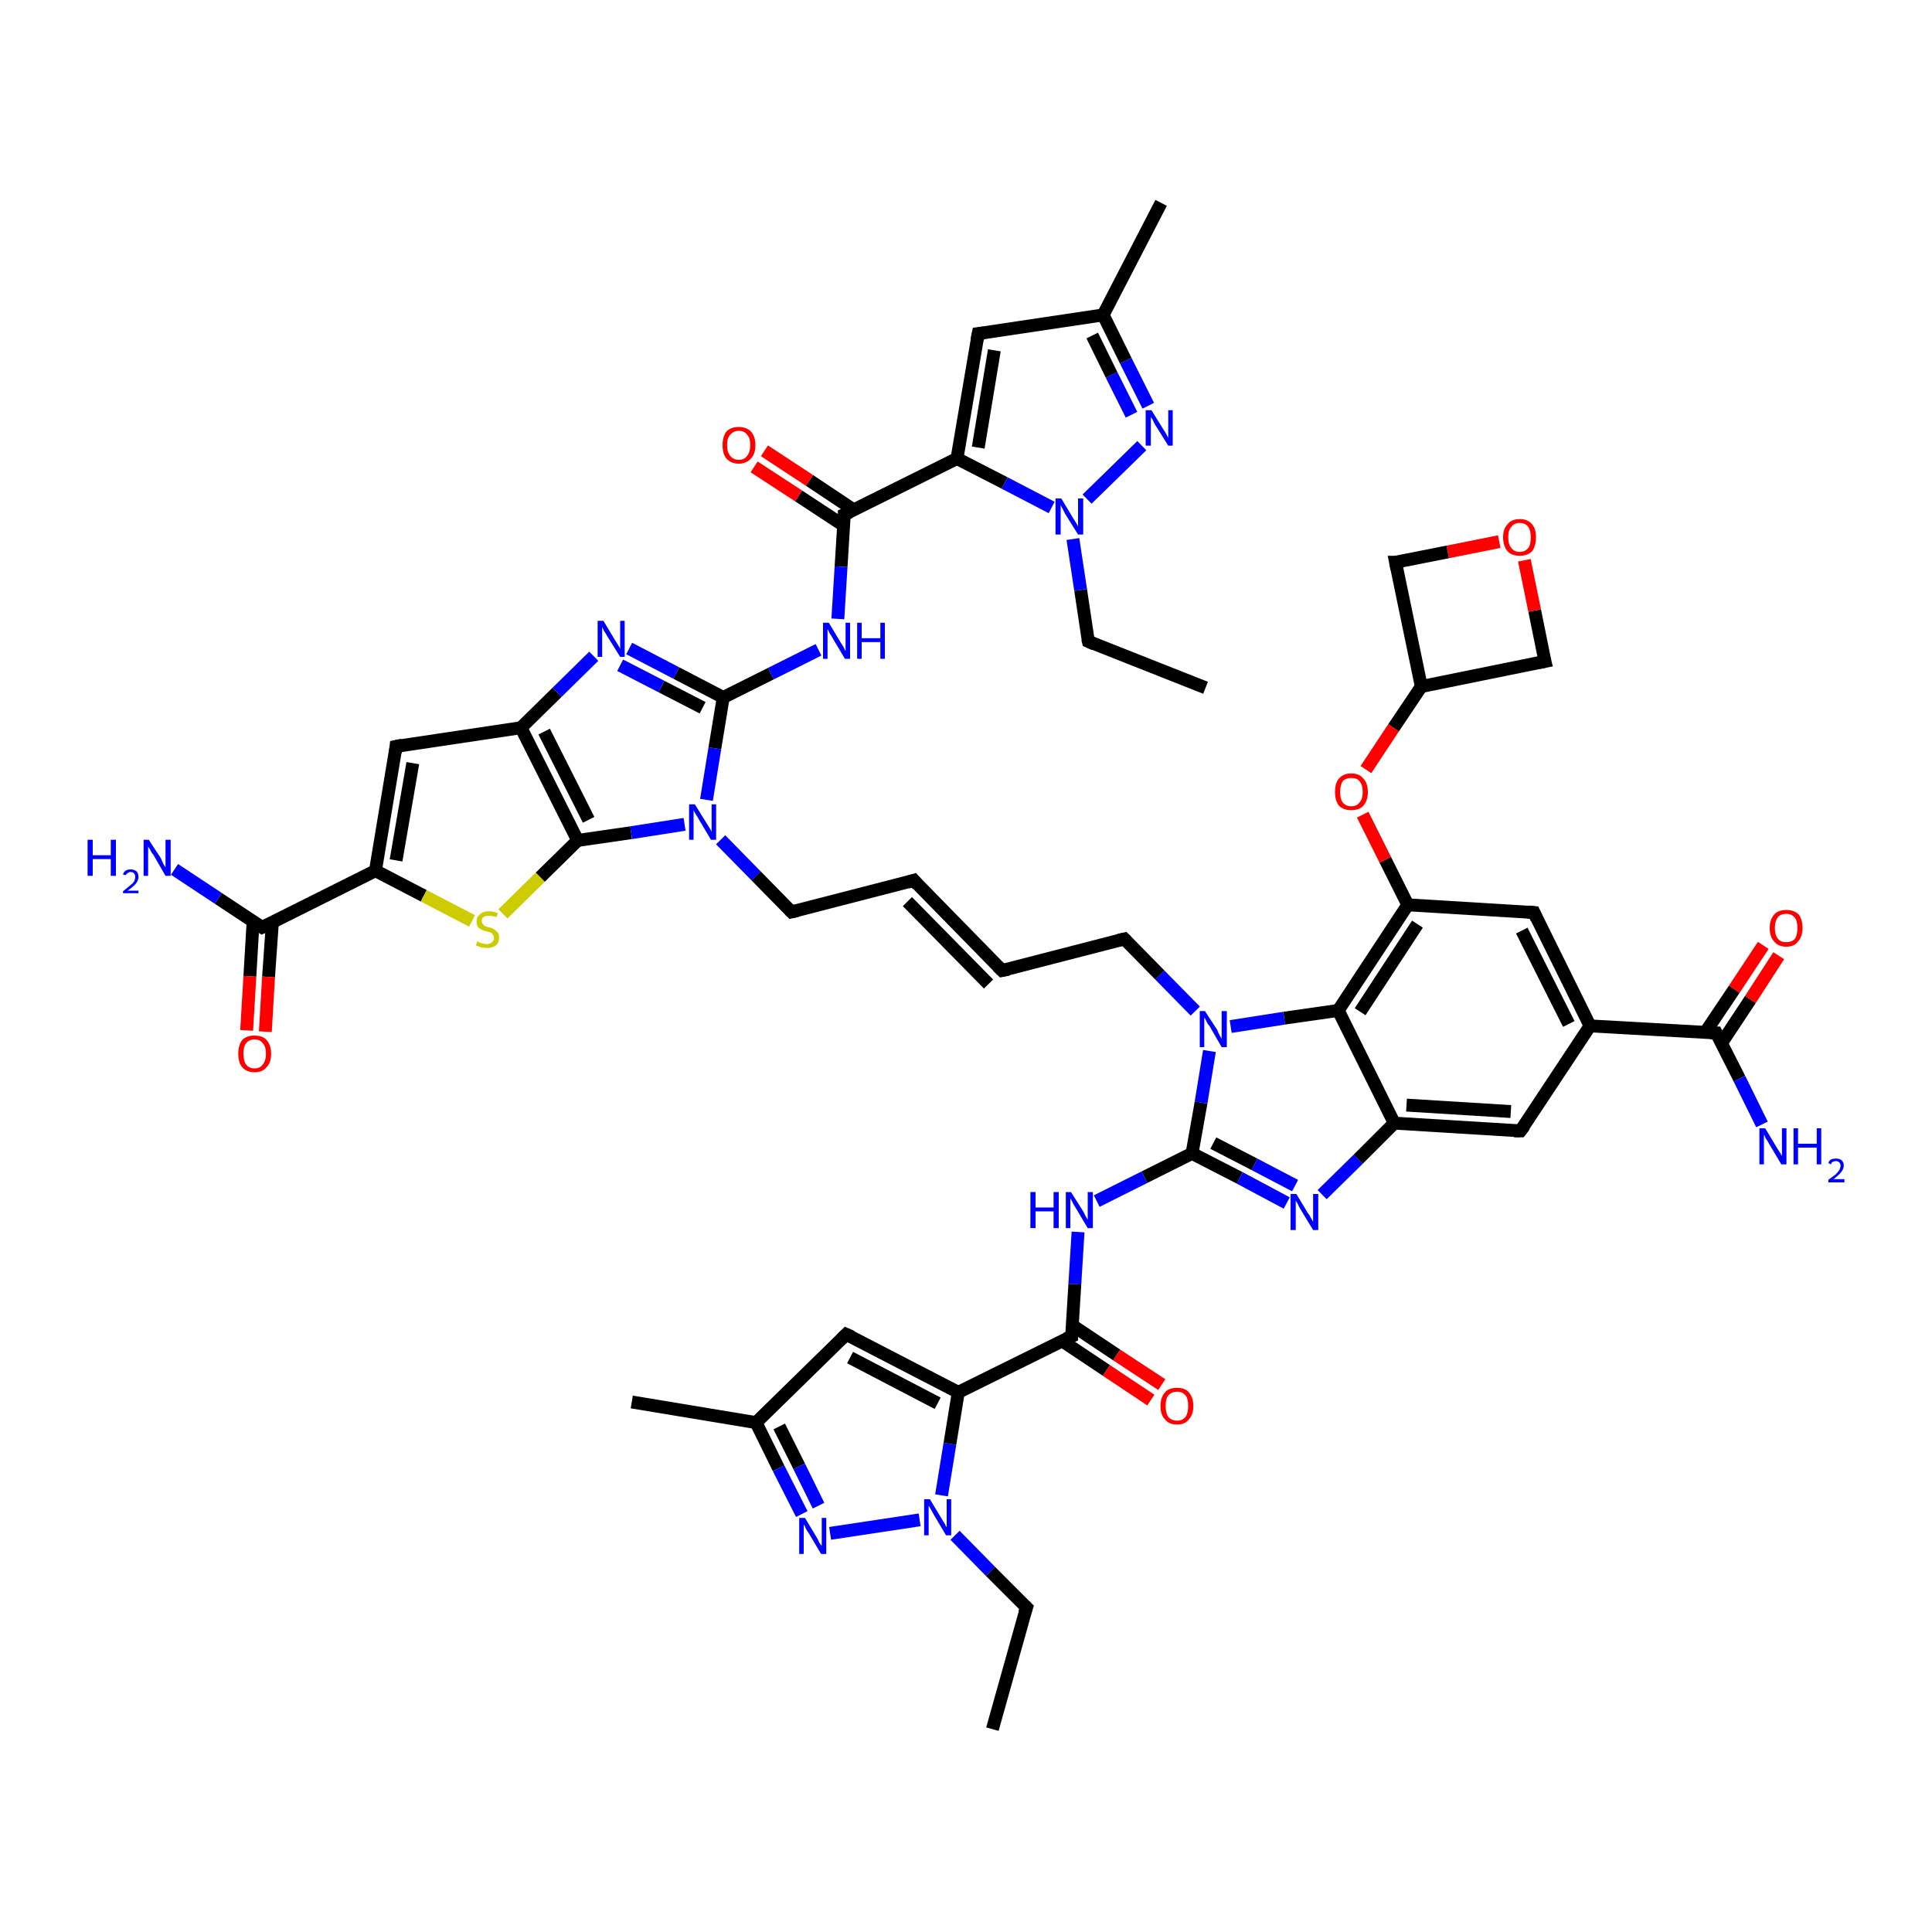<?xml version='1.0' encoding='iso-8859-1'?>
<svg version='1.1' baseProfile='full'
              xmlns='http://www.w3.org/2000/svg'
                      xmlns:rdkit='http://www.rdkit.org/xml'
                      xmlns:xlink='http://www.w3.org/1999/xlink'
                  xml:space='preserve'
width='300px' height='300px' viewBox='0 0 300 300'>
<!-- END OF HEADER -->
<rect style='opacity:1.0;fill:#FFFFFF;stroke:none' width='300.0' height='300.0' x='0.0' y='0.0'> </rect>
<path class='bond-0 atom-0 atom-1' d='M 187.2,106.8 L 169.0,99.6' style='fill:none;fill-rule:evenodd;stroke:#000000;stroke-width:2.0px;stroke-linecap:butt;stroke-linejoin:miter;stroke-opacity:1' />
<path class='bond-1 atom-1 atom-2' d='M 169.0,99.6 L 167.8,91.6' style='fill:none;fill-rule:evenodd;stroke:#000000;stroke-width:2.0px;stroke-linecap:butt;stroke-linejoin:miter;stroke-opacity:1' />
<path class='bond-1 atom-1 atom-2' d='M 167.8,91.6 L 166.6,83.7' style='fill:none;fill-rule:evenodd;stroke:#0000FF;stroke-width:2.0px;stroke-linecap:butt;stroke-linejoin:miter;stroke-opacity:1' />
<path class='bond-2 atom-2 atom-3' d='M 168.8,77.5 L 177.3,69.2' style='fill:none;fill-rule:evenodd;stroke:#0000FF;stroke-width:2.0px;stroke-linecap:butt;stroke-linejoin:miter;stroke-opacity:1' />
<path class='bond-3 atom-3 atom-4' d='M 178.3,63.0 L 174.8,56.0' style='fill:none;fill-rule:evenodd;stroke:#0000FF;stroke-width:2.0px;stroke-linecap:butt;stroke-linejoin:miter;stroke-opacity:1' />
<path class='bond-3 atom-3 atom-4' d='M 174.8,56.0 L 171.3,48.9' style='fill:none;fill-rule:evenodd;stroke:#000000;stroke-width:2.0px;stroke-linecap:butt;stroke-linejoin:miter;stroke-opacity:1' />
<path class='bond-3 atom-3 atom-4' d='M 175.7,64.4 L 172.6,58.2' style='fill:none;fill-rule:evenodd;stroke:#0000FF;stroke-width:2.0px;stroke-linecap:butt;stroke-linejoin:miter;stroke-opacity:1' />
<path class='bond-3 atom-3 atom-4' d='M 172.6,58.2 L 169.6,52.1' style='fill:none;fill-rule:evenodd;stroke:#000000;stroke-width:2.0px;stroke-linecap:butt;stroke-linejoin:miter;stroke-opacity:1' />
<path class='bond-4 atom-4 atom-5' d='M 171.3,48.9 L 180.3,31.5' style='fill:none;fill-rule:evenodd;stroke:#000000;stroke-width:2.0px;stroke-linecap:butt;stroke-linejoin:miter;stroke-opacity:1' />
<path class='bond-5 atom-4 atom-6' d='M 171.3,48.9 L 151.9,51.8' style='fill:none;fill-rule:evenodd;stroke:#000000;stroke-width:2.0px;stroke-linecap:butt;stroke-linejoin:miter;stroke-opacity:1' />
<path class='bond-6 atom-6 atom-7' d='M 151.9,51.8 L 148.6,71.2' style='fill:none;fill-rule:evenodd;stroke:#000000;stroke-width:2.0px;stroke-linecap:butt;stroke-linejoin:miter;stroke-opacity:1' />
<path class='bond-6 atom-6 atom-7' d='M 154.4,54.4 L 151.9,69.5' style='fill:none;fill-rule:evenodd;stroke:#000000;stroke-width:2.0px;stroke-linecap:butt;stroke-linejoin:miter;stroke-opacity:1' />
<path class='bond-7 atom-7 atom-8' d='M 148.6,71.2 L 131.1,79.9' style='fill:none;fill-rule:evenodd;stroke:#000000;stroke-width:2.0px;stroke-linecap:butt;stroke-linejoin:miter;stroke-opacity:1' />
<path class='bond-8 atom-8 atom-9' d='M 132.6,79.2 L 125.7,74.6' style='fill:none;fill-rule:evenodd;stroke:#000000;stroke-width:2.0px;stroke-linecap:butt;stroke-linejoin:miter;stroke-opacity:1' />
<path class='bond-8 atom-8 atom-9' d='M 125.7,74.6 L 118.7,70.0' style='fill:none;fill-rule:evenodd;stroke:#FF0000;stroke-width:2.0px;stroke-linecap:butt;stroke-linejoin:miter;stroke-opacity:1' />
<path class='bond-8 atom-8 atom-9' d='M 131.0,81.6 L 124.0,77.0' style='fill:none;fill-rule:evenodd;stroke:#000000;stroke-width:2.0px;stroke-linecap:butt;stroke-linejoin:miter;stroke-opacity:1' />
<path class='bond-8 atom-8 atom-9' d='M 124.0,77.0 L 117.1,72.5' style='fill:none;fill-rule:evenodd;stroke:#FF0000;stroke-width:2.0px;stroke-linecap:butt;stroke-linejoin:miter;stroke-opacity:1' />
<path class='bond-9 atom-8 atom-10' d='M 131.1,79.9 L 130.6,88.0' style='fill:none;fill-rule:evenodd;stroke:#000000;stroke-width:2.0px;stroke-linecap:butt;stroke-linejoin:miter;stroke-opacity:1' />
<path class='bond-9 atom-8 atom-10' d='M 130.6,88.0 L 130.1,96.1' style='fill:none;fill-rule:evenodd;stroke:#0000FF;stroke-width:2.0px;stroke-linecap:butt;stroke-linejoin:miter;stroke-opacity:1' />
<path class='bond-10 atom-10 atom-11' d='M 127.1,100.9 L 119.7,104.6' style='fill:none;fill-rule:evenodd;stroke:#0000FF;stroke-width:2.0px;stroke-linecap:butt;stroke-linejoin:miter;stroke-opacity:1' />
<path class='bond-10 atom-10 atom-11' d='M 119.7,104.6 L 112.3,108.3' style='fill:none;fill-rule:evenodd;stroke:#000000;stroke-width:2.0px;stroke-linecap:butt;stroke-linejoin:miter;stroke-opacity:1' />
<path class='bond-11 atom-11 atom-12' d='M 112.3,108.3 L 105.0,104.5' style='fill:none;fill-rule:evenodd;stroke:#000000;stroke-width:2.0px;stroke-linecap:butt;stroke-linejoin:miter;stroke-opacity:1' />
<path class='bond-11 atom-11 atom-12' d='M 105.0,104.5 L 97.7,100.7' style='fill:none;fill-rule:evenodd;stroke:#0000FF;stroke-width:2.0px;stroke-linecap:butt;stroke-linejoin:miter;stroke-opacity:1' />
<path class='bond-11 atom-11 atom-12' d='M 109.1,109.9 L 102.7,106.6' style='fill:none;fill-rule:evenodd;stroke:#000000;stroke-width:2.0px;stroke-linecap:butt;stroke-linejoin:miter;stroke-opacity:1' />
<path class='bond-11 atom-11 atom-12' d='M 102.7,106.6 L 96.3,103.3' style='fill:none;fill-rule:evenodd;stroke:#0000FF;stroke-width:2.0px;stroke-linecap:butt;stroke-linejoin:miter;stroke-opacity:1' />
<path class='bond-12 atom-12 atom-13' d='M 92.2,101.9 L 86.5,107.5' style='fill:none;fill-rule:evenodd;stroke:#0000FF;stroke-width:2.0px;stroke-linecap:butt;stroke-linejoin:miter;stroke-opacity:1' />
<path class='bond-12 atom-12 atom-13' d='M 86.5,107.5 L 80.9,113.0' style='fill:none;fill-rule:evenodd;stroke:#000000;stroke-width:2.0px;stroke-linecap:butt;stroke-linejoin:miter;stroke-opacity:1' />
<path class='bond-13 atom-13 atom-14' d='M 80.9,113.0 L 61.5,115.9' style='fill:none;fill-rule:evenodd;stroke:#000000;stroke-width:2.0px;stroke-linecap:butt;stroke-linejoin:miter;stroke-opacity:1' />
<path class='bond-14 atom-14 atom-15' d='M 61.5,115.9 L 58.3,135.2' style='fill:none;fill-rule:evenodd;stroke:#000000;stroke-width:2.0px;stroke-linecap:butt;stroke-linejoin:miter;stroke-opacity:1' />
<path class='bond-14 atom-14 atom-15' d='M 64.1,118.5 L 61.5,133.6' style='fill:none;fill-rule:evenodd;stroke:#000000;stroke-width:2.0px;stroke-linecap:butt;stroke-linejoin:miter;stroke-opacity:1' />
<path class='bond-15 atom-15 atom-16' d='M 58.3,135.2 L 65.8,139.1' style='fill:none;fill-rule:evenodd;stroke:#000000;stroke-width:2.0px;stroke-linecap:butt;stroke-linejoin:miter;stroke-opacity:1' />
<path class='bond-15 atom-15 atom-16' d='M 65.8,139.1 L 73.3,143.0' style='fill:none;fill-rule:evenodd;stroke:#CCCC00;stroke-width:2.0px;stroke-linecap:butt;stroke-linejoin:miter;stroke-opacity:1' />
<path class='bond-16 atom-16 atom-17' d='M 78.1,141.9 L 83.9,136.2' style='fill:none;fill-rule:evenodd;stroke:#CCCC00;stroke-width:2.0px;stroke-linecap:butt;stroke-linejoin:miter;stroke-opacity:1' />
<path class='bond-16 atom-16 atom-17' d='M 83.9,136.2 L 89.7,130.5' style='fill:none;fill-rule:evenodd;stroke:#000000;stroke-width:2.0px;stroke-linecap:butt;stroke-linejoin:miter;stroke-opacity:1' />
<path class='bond-17 atom-17 atom-18' d='M 89.7,130.5 L 98.0,129.3' style='fill:none;fill-rule:evenodd;stroke:#000000;stroke-width:2.0px;stroke-linecap:butt;stroke-linejoin:miter;stroke-opacity:1' />
<path class='bond-17 atom-17 atom-18' d='M 98.0,129.3 L 106.3,128.0' style='fill:none;fill-rule:evenodd;stroke:#0000FF;stroke-width:2.0px;stroke-linecap:butt;stroke-linejoin:miter;stroke-opacity:1' />
<path class='bond-18 atom-18 atom-19' d='M 111.9,130.4 L 117.4,136.0' style='fill:none;fill-rule:evenodd;stroke:#0000FF;stroke-width:2.0px;stroke-linecap:butt;stroke-linejoin:miter;stroke-opacity:1' />
<path class='bond-18 atom-18 atom-19' d='M 117.4,136.0 L 122.9,141.6' style='fill:none;fill-rule:evenodd;stroke:#000000;stroke-width:2.0px;stroke-linecap:butt;stroke-linejoin:miter;stroke-opacity:1' />
<path class='bond-19 atom-19 atom-20' d='M 122.9,141.6 L 141.9,136.7' style='fill:none;fill-rule:evenodd;stroke:#000000;stroke-width:2.0px;stroke-linecap:butt;stroke-linejoin:miter;stroke-opacity:1' />
<path class='bond-20 atom-20 atom-21' d='M 141.9,136.7 L 155.6,150.7' style='fill:none;fill-rule:evenodd;stroke:#000000;stroke-width:2.0px;stroke-linecap:butt;stroke-linejoin:miter;stroke-opacity:1' />
<path class='bond-20 atom-20 atom-21' d='M 140.9,140.0 L 153.5,152.8' style='fill:none;fill-rule:evenodd;stroke:#000000;stroke-width:2.0px;stroke-linecap:butt;stroke-linejoin:miter;stroke-opacity:1' />
<path class='bond-21 atom-21 atom-22' d='M 155.6,150.7 L 174.6,145.8' style='fill:none;fill-rule:evenodd;stroke:#000000;stroke-width:2.0px;stroke-linecap:butt;stroke-linejoin:miter;stroke-opacity:1' />
<path class='bond-22 atom-22 atom-23' d='M 174.6,145.8 L 180.1,151.4' style='fill:none;fill-rule:evenodd;stroke:#000000;stroke-width:2.0px;stroke-linecap:butt;stroke-linejoin:miter;stroke-opacity:1' />
<path class='bond-22 atom-22 atom-23' d='M 180.1,151.4 L 185.6,157.0' style='fill:none;fill-rule:evenodd;stroke:#0000FF;stroke-width:2.0px;stroke-linecap:butt;stroke-linejoin:miter;stroke-opacity:1' />
<path class='bond-23 atom-23 atom-24' d='M 187.8,163.2 L 186.5,171.2' style='fill:none;fill-rule:evenodd;stroke:#0000FF;stroke-width:2.0px;stroke-linecap:butt;stroke-linejoin:miter;stroke-opacity:1' />
<path class='bond-23 atom-23 atom-24' d='M 186.5,171.2 L 185.1,179.1' style='fill:none;fill-rule:evenodd;stroke:#000000;stroke-width:2.0px;stroke-linecap:butt;stroke-linejoin:miter;stroke-opacity:1' />
<path class='bond-24 atom-24 atom-25' d='M 185.1,179.1 L 177.7,182.8' style='fill:none;fill-rule:evenodd;stroke:#000000;stroke-width:2.0px;stroke-linecap:butt;stroke-linejoin:miter;stroke-opacity:1' />
<path class='bond-24 atom-24 atom-25' d='M 177.7,182.8 L 170.3,186.5' style='fill:none;fill-rule:evenodd;stroke:#0000FF;stroke-width:2.0px;stroke-linecap:butt;stroke-linejoin:miter;stroke-opacity:1' />
<path class='bond-25 atom-25 atom-26' d='M 167.4,191.3 L 166.9,199.4' style='fill:none;fill-rule:evenodd;stroke:#0000FF;stroke-width:2.0px;stroke-linecap:butt;stroke-linejoin:miter;stroke-opacity:1' />
<path class='bond-25 atom-25 atom-26' d='M 166.9,199.4 L 166.4,207.5' style='fill:none;fill-rule:evenodd;stroke:#000000;stroke-width:2.0px;stroke-linecap:butt;stroke-linejoin:miter;stroke-opacity:1' />
<path class='bond-26 atom-26 atom-27' d='M 164.9,208.2 L 171.8,212.8' style='fill:none;fill-rule:evenodd;stroke:#000000;stroke-width:2.0px;stroke-linecap:butt;stroke-linejoin:miter;stroke-opacity:1' />
<path class='bond-26 atom-26 atom-27' d='M 171.8,212.8 L 178.7,217.4' style='fill:none;fill-rule:evenodd;stroke:#FF0000;stroke-width:2.0px;stroke-linecap:butt;stroke-linejoin:miter;stroke-opacity:1' />
<path class='bond-26 atom-26 atom-27' d='M 166.5,205.8 L 173.4,210.4' style='fill:none;fill-rule:evenodd;stroke:#000000;stroke-width:2.0px;stroke-linecap:butt;stroke-linejoin:miter;stroke-opacity:1' />
<path class='bond-26 atom-26 atom-27' d='M 173.4,210.4 L 180.4,215.0' style='fill:none;fill-rule:evenodd;stroke:#FF0000;stroke-width:2.0px;stroke-linecap:butt;stroke-linejoin:miter;stroke-opacity:1' />
<path class='bond-27 atom-26 atom-28' d='M 166.4,207.5 L 148.8,216.2' style='fill:none;fill-rule:evenodd;stroke:#000000;stroke-width:2.0px;stroke-linecap:butt;stroke-linejoin:miter;stroke-opacity:1' />
<path class='bond-28 atom-28 atom-29' d='M 148.8,216.2 L 131.4,207.2' style='fill:none;fill-rule:evenodd;stroke:#000000;stroke-width:2.0px;stroke-linecap:butt;stroke-linejoin:miter;stroke-opacity:1' />
<path class='bond-28 atom-28 atom-29' d='M 145.6,217.9 L 132.0,210.8' style='fill:none;fill-rule:evenodd;stroke:#000000;stroke-width:2.0px;stroke-linecap:butt;stroke-linejoin:miter;stroke-opacity:1' />
<path class='bond-29 atom-29 atom-30' d='M 131.4,207.2 L 117.4,220.9' style='fill:none;fill-rule:evenodd;stroke:#000000;stroke-width:2.0px;stroke-linecap:butt;stroke-linejoin:miter;stroke-opacity:1' />
<path class='bond-30 atom-30 atom-31' d='M 117.4,220.9 L 98.1,217.7' style='fill:none;fill-rule:evenodd;stroke:#000000;stroke-width:2.0px;stroke-linecap:butt;stroke-linejoin:miter;stroke-opacity:1' />
<path class='bond-31 atom-30 atom-32' d='M 117.4,220.9 L 120.9,228.0' style='fill:none;fill-rule:evenodd;stroke:#000000;stroke-width:2.0px;stroke-linecap:butt;stroke-linejoin:miter;stroke-opacity:1' />
<path class='bond-31 atom-30 atom-32' d='M 120.9,228.0 L 124.5,235.1' style='fill:none;fill-rule:evenodd;stroke:#0000FF;stroke-width:2.0px;stroke-linecap:butt;stroke-linejoin:miter;stroke-opacity:1' />
<path class='bond-31 atom-30 atom-32' d='M 121.0,221.5 L 124.1,227.7' style='fill:none;fill-rule:evenodd;stroke:#000000;stroke-width:2.0px;stroke-linecap:butt;stroke-linejoin:miter;stroke-opacity:1' />
<path class='bond-31 atom-30 atom-32' d='M 124.1,227.7 L 127.1,233.8' style='fill:none;fill-rule:evenodd;stroke:#0000FF;stroke-width:2.0px;stroke-linecap:butt;stroke-linejoin:miter;stroke-opacity:1' />
<path class='bond-32 atom-32 atom-33' d='M 128.9,238.1 L 142.8,236.0' style='fill:none;fill-rule:evenodd;stroke:#0000FF;stroke-width:2.0px;stroke-linecap:butt;stroke-linejoin:miter;stroke-opacity:1' />
<path class='bond-33 atom-33 atom-34' d='M 148.3,238.4 L 153.8,244.0' style='fill:none;fill-rule:evenodd;stroke:#0000FF;stroke-width:2.0px;stroke-linecap:butt;stroke-linejoin:miter;stroke-opacity:1' />
<path class='bond-33 atom-33 atom-34' d='M 153.8,244.0 L 159.4,249.6' style='fill:none;fill-rule:evenodd;stroke:#000000;stroke-width:2.0px;stroke-linecap:butt;stroke-linejoin:miter;stroke-opacity:1' />
<path class='bond-34 atom-34 atom-35' d='M 159.4,249.6 L 154.1,268.5' style='fill:none;fill-rule:evenodd;stroke:#000000;stroke-width:2.0px;stroke-linecap:butt;stroke-linejoin:miter;stroke-opacity:1' />
<path class='bond-35 atom-24 atom-36' d='M 185.1,179.1 L 192.5,182.9' style='fill:none;fill-rule:evenodd;stroke:#000000;stroke-width:2.0px;stroke-linecap:butt;stroke-linejoin:miter;stroke-opacity:1' />
<path class='bond-35 atom-24 atom-36' d='M 192.5,182.9 L 199.8,186.8' style='fill:none;fill-rule:evenodd;stroke:#0000FF;stroke-width:2.0px;stroke-linecap:butt;stroke-linejoin:miter;stroke-opacity:1' />
<path class='bond-35 atom-24 atom-36' d='M 188.4,177.5 L 194.8,180.8' style='fill:none;fill-rule:evenodd;stroke:#000000;stroke-width:2.0px;stroke-linecap:butt;stroke-linejoin:miter;stroke-opacity:1' />
<path class='bond-35 atom-24 atom-36' d='M 194.8,180.8 L 201.1,184.1' style='fill:none;fill-rule:evenodd;stroke:#0000FF;stroke-width:2.0px;stroke-linecap:butt;stroke-linejoin:miter;stroke-opacity:1' />
<path class='bond-36 atom-36 atom-37' d='M 205.3,185.5 L 210.9,180.0' style='fill:none;fill-rule:evenodd;stroke:#0000FF;stroke-width:2.0px;stroke-linecap:butt;stroke-linejoin:miter;stroke-opacity:1' />
<path class='bond-36 atom-36 atom-37' d='M 210.9,180.0 L 216.5,174.4' style='fill:none;fill-rule:evenodd;stroke:#000000;stroke-width:2.0px;stroke-linecap:butt;stroke-linejoin:miter;stroke-opacity:1' />
<path class='bond-37 atom-37 atom-38' d='M 216.5,174.4 L 236.1,175.6' style='fill:none;fill-rule:evenodd;stroke:#000000;stroke-width:2.0px;stroke-linecap:butt;stroke-linejoin:miter;stroke-opacity:1' />
<path class='bond-37 atom-37 atom-38' d='M 218.4,171.6 L 234.6,172.6' style='fill:none;fill-rule:evenodd;stroke:#000000;stroke-width:2.0px;stroke-linecap:butt;stroke-linejoin:miter;stroke-opacity:1' />
<path class='bond-38 atom-38 atom-39' d='M 236.1,175.6 L 246.9,159.3' style='fill:none;fill-rule:evenodd;stroke:#000000;stroke-width:2.0px;stroke-linecap:butt;stroke-linejoin:miter;stroke-opacity:1' />
<path class='bond-39 atom-39 atom-40' d='M 246.9,159.3 L 238.2,141.7' style='fill:none;fill-rule:evenodd;stroke:#000000;stroke-width:2.0px;stroke-linecap:butt;stroke-linejoin:miter;stroke-opacity:1' />
<path class='bond-39 atom-39 atom-40' d='M 243.6,159.0 L 236.3,144.5' style='fill:none;fill-rule:evenodd;stroke:#000000;stroke-width:2.0px;stroke-linecap:butt;stroke-linejoin:miter;stroke-opacity:1' />
<path class='bond-40 atom-40 atom-41' d='M 238.2,141.7 L 218.6,140.5' style='fill:none;fill-rule:evenodd;stroke:#000000;stroke-width:2.0px;stroke-linecap:butt;stroke-linejoin:miter;stroke-opacity:1' />
<path class='bond-41 atom-41 atom-42' d='M 218.6,140.5 L 215.1,133.5' style='fill:none;fill-rule:evenodd;stroke:#000000;stroke-width:2.0px;stroke-linecap:butt;stroke-linejoin:miter;stroke-opacity:1' />
<path class='bond-41 atom-41 atom-42' d='M 215.1,133.5 L 211.6,126.5' style='fill:none;fill-rule:evenodd;stroke:#FF0000;stroke-width:2.0px;stroke-linecap:butt;stroke-linejoin:miter;stroke-opacity:1' />
<path class='bond-42 atom-42 atom-43' d='M 212.1,119.5 L 216.4,113.0' style='fill:none;fill-rule:evenodd;stroke:#FF0000;stroke-width:2.0px;stroke-linecap:butt;stroke-linejoin:miter;stroke-opacity:1' />
<path class='bond-42 atom-42 atom-43' d='M 216.4,113.0 L 220.7,106.6' style='fill:none;fill-rule:evenodd;stroke:#000000;stroke-width:2.0px;stroke-linecap:butt;stroke-linejoin:miter;stroke-opacity:1' />
<path class='bond-43 atom-43 atom-44' d='M 220.7,106.6 L 239.9,102.7' style='fill:none;fill-rule:evenodd;stroke:#000000;stroke-width:2.0px;stroke-linecap:butt;stroke-linejoin:miter;stroke-opacity:1' />
<path class='bond-44 atom-44 atom-45' d='M 239.9,102.7 L 238.3,94.8' style='fill:none;fill-rule:evenodd;stroke:#000000;stroke-width:2.0px;stroke-linecap:butt;stroke-linejoin:miter;stroke-opacity:1' />
<path class='bond-44 atom-44 atom-45' d='M 238.3,94.8 L 236.7,87.0' style='fill:none;fill-rule:evenodd;stroke:#FF0000;stroke-width:2.0px;stroke-linecap:butt;stroke-linejoin:miter;stroke-opacity:1' />
<path class='bond-45 atom-45 atom-46' d='M 232.8,84.1 L 224.8,85.7' style='fill:none;fill-rule:evenodd;stroke:#FF0000;stroke-width:2.0px;stroke-linecap:butt;stroke-linejoin:miter;stroke-opacity:1' />
<path class='bond-45 atom-45 atom-46' d='M 224.8,85.7 L 216.7,87.3' style='fill:none;fill-rule:evenodd;stroke:#000000;stroke-width:2.0px;stroke-linecap:butt;stroke-linejoin:miter;stroke-opacity:1' />
<path class='bond-46 atom-41 atom-47' d='M 218.6,140.5 L 207.8,156.9' style='fill:none;fill-rule:evenodd;stroke:#000000;stroke-width:2.0px;stroke-linecap:butt;stroke-linejoin:miter;stroke-opacity:1' />
<path class='bond-46 atom-41 atom-47' d='M 220.1,143.5 L 211.2,157.1' style='fill:none;fill-rule:evenodd;stroke:#000000;stroke-width:2.0px;stroke-linecap:butt;stroke-linejoin:miter;stroke-opacity:1' />
<path class='bond-47 atom-39 atom-48' d='M 246.9,159.3 L 266.5,160.4' style='fill:none;fill-rule:evenodd;stroke:#000000;stroke-width:2.0px;stroke-linecap:butt;stroke-linejoin:miter;stroke-opacity:1' />
<path class='bond-48 atom-48 atom-49' d='M 266.5,160.4 L 270.1,167.5' style='fill:none;fill-rule:evenodd;stroke:#000000;stroke-width:2.0px;stroke-linecap:butt;stroke-linejoin:miter;stroke-opacity:1' />
<path class='bond-48 atom-48 atom-49' d='M 270.1,167.5 L 273.6,174.6' style='fill:none;fill-rule:evenodd;stroke:#0000FF;stroke-width:2.0px;stroke-linecap:butt;stroke-linejoin:miter;stroke-opacity:1' />
<path class='bond-49 atom-48 atom-50' d='M 267.3,162.0 L 271.8,155.2' style='fill:none;fill-rule:evenodd;stroke:#000000;stroke-width:2.0px;stroke-linecap:butt;stroke-linejoin:miter;stroke-opacity:1' />
<path class='bond-49 atom-48 atom-50' d='M 271.8,155.2 L 276.2,148.4' style='fill:none;fill-rule:evenodd;stroke:#FF0000;stroke-width:2.0px;stroke-linecap:butt;stroke-linejoin:miter;stroke-opacity:1' />
<path class='bond-49 atom-48 atom-50' d='M 264.8,160.3 L 269.3,153.6' style='fill:none;fill-rule:evenodd;stroke:#000000;stroke-width:2.0px;stroke-linecap:butt;stroke-linejoin:miter;stroke-opacity:1' />
<path class='bond-49 atom-48 atom-50' d='M 269.3,153.6 L 273.8,146.8' style='fill:none;fill-rule:evenodd;stroke:#FF0000;stroke-width:2.0px;stroke-linecap:butt;stroke-linejoin:miter;stroke-opacity:1' />
<path class='bond-50 atom-15 atom-51' d='M 58.3,135.2 L 40.7,144.0' style='fill:none;fill-rule:evenodd;stroke:#000000;stroke-width:2.0px;stroke-linecap:butt;stroke-linejoin:miter;stroke-opacity:1' />
<path class='bond-51 atom-51 atom-52' d='M 40.7,144.0 L 33.9,139.5' style='fill:none;fill-rule:evenodd;stroke:#000000;stroke-width:2.0px;stroke-linecap:butt;stroke-linejoin:miter;stroke-opacity:1' />
<path class='bond-51 atom-51 atom-52' d='M 33.9,139.5 L 27.1,135.0' style='fill:none;fill-rule:evenodd;stroke:#0000FF;stroke-width:2.0px;stroke-linecap:butt;stroke-linejoin:miter;stroke-opacity:1' />
<path class='bond-52 atom-51 atom-53' d='M 39.3,143.1 L 38.8,151.6' style='fill:none;fill-rule:evenodd;stroke:#000000;stroke-width:2.0px;stroke-linecap:butt;stroke-linejoin:miter;stroke-opacity:1' />
<path class='bond-52 atom-51 atom-53' d='M 38.8,151.6 L 38.3,160.0' style='fill:none;fill-rule:evenodd;stroke:#FF0000;stroke-width:2.0px;stroke-linecap:butt;stroke-linejoin:miter;stroke-opacity:1' />
<path class='bond-52 atom-51 atom-53' d='M 42.3,143.2 L 41.7,151.7' style='fill:none;fill-rule:evenodd;stroke:#000000;stroke-width:2.0px;stroke-linecap:butt;stroke-linejoin:miter;stroke-opacity:1' />
<path class='bond-52 atom-51 atom-53' d='M 41.7,151.7 L 41.2,160.2' style='fill:none;fill-rule:evenodd;stroke:#FF0000;stroke-width:2.0px;stroke-linecap:butt;stroke-linejoin:miter;stroke-opacity:1' />
<path class='bond-53 atom-7 atom-2' d='M 148.6,71.2 L 156.0,75.0' style='fill:none;fill-rule:evenodd;stroke:#000000;stroke-width:2.0px;stroke-linecap:butt;stroke-linejoin:miter;stroke-opacity:1' />
<path class='bond-53 atom-7 atom-2' d='M 156.0,75.0 L 163.3,78.8' style='fill:none;fill-rule:evenodd;stroke:#0000FF;stroke-width:2.0px;stroke-linecap:butt;stroke-linejoin:miter;stroke-opacity:1' />
<path class='bond-54 atom-18 atom-11' d='M 109.7,124.2 L 111.0,116.2' style='fill:none;fill-rule:evenodd;stroke:#0000FF;stroke-width:2.0px;stroke-linecap:butt;stroke-linejoin:miter;stroke-opacity:1' />
<path class='bond-54 atom-18 atom-11' d='M 111.0,116.2 L 112.3,108.3' style='fill:none;fill-rule:evenodd;stroke:#000000;stroke-width:2.0px;stroke-linecap:butt;stroke-linejoin:miter;stroke-opacity:1' />
<path class='bond-55 atom-47 atom-23' d='M 207.8,156.9 L 199.4,158.1' style='fill:none;fill-rule:evenodd;stroke:#000000;stroke-width:2.0px;stroke-linecap:butt;stroke-linejoin:miter;stroke-opacity:1' />
<path class='bond-55 atom-47 atom-23' d='M 199.4,158.1 L 191.1,159.4' style='fill:none;fill-rule:evenodd;stroke:#0000FF;stroke-width:2.0px;stroke-linecap:butt;stroke-linejoin:miter;stroke-opacity:1' />
<path class='bond-56 atom-17 atom-13' d='M 89.7,130.5 L 80.9,113.0' style='fill:none;fill-rule:evenodd;stroke:#000000;stroke-width:2.0px;stroke-linecap:butt;stroke-linejoin:miter;stroke-opacity:1' />
<path class='bond-56 atom-17 atom-13' d='M 91.4,127.3 L 84.5,113.6' style='fill:none;fill-rule:evenodd;stroke:#000000;stroke-width:2.0px;stroke-linecap:butt;stroke-linejoin:miter;stroke-opacity:1' />
<path class='bond-57 atom-33 atom-28' d='M 146.2,232.2 L 147.5,224.2' style='fill:none;fill-rule:evenodd;stroke:#0000FF;stroke-width:2.0px;stroke-linecap:butt;stroke-linejoin:miter;stroke-opacity:1' />
<path class='bond-57 atom-33 atom-28' d='M 147.5,224.2 L 148.8,216.2' style='fill:none;fill-rule:evenodd;stroke:#000000;stroke-width:2.0px;stroke-linecap:butt;stroke-linejoin:miter;stroke-opacity:1' />
<path class='bond-58 atom-47 atom-37' d='M 207.8,156.9 L 216.5,174.4' style='fill:none;fill-rule:evenodd;stroke:#000000;stroke-width:2.0px;stroke-linecap:butt;stroke-linejoin:miter;stroke-opacity:1' />
<path class='bond-59 atom-46 atom-43' d='M 216.7,87.3 L 220.7,106.6' style='fill:none;fill-rule:evenodd;stroke:#000000;stroke-width:2.0px;stroke-linecap:butt;stroke-linejoin:miter;stroke-opacity:1' />
<path d='M 169.9,100.0 L 169.0,99.6 L 168.9,99.2' style='fill:none;stroke:#000000;stroke-width:2.0px;stroke-linecap:butt;stroke-linejoin:miter;stroke-opacity:1;' />
<path d='M 152.8,51.7 L 151.9,51.8 L 151.7,52.8' style='fill:none;stroke:#000000;stroke-width:2.0px;stroke-linecap:butt;stroke-linejoin:miter;stroke-opacity:1;' />
<path d='M 132.0,79.5 L 131.1,79.9 L 131.1,80.3' style='fill:none;stroke:#000000;stroke-width:2.0px;stroke-linecap:butt;stroke-linejoin:miter;stroke-opacity:1;' />
<path d='M 62.5,115.7 L 61.5,115.9 L 61.4,116.9' style='fill:none;stroke:#000000;stroke-width:2.0px;stroke-linecap:butt;stroke-linejoin:miter;stroke-opacity:1;' />
<path d='M 122.6,141.3 L 122.9,141.6 L 123.8,141.4' style='fill:none;stroke:#000000;stroke-width:2.0px;stroke-linecap:butt;stroke-linejoin:miter;stroke-opacity:1;' />
<path d='M 140.9,137.0 L 141.9,136.7 L 142.5,137.4' style='fill:none;stroke:#000000;stroke-width:2.0px;stroke-linecap:butt;stroke-linejoin:miter;stroke-opacity:1;' />
<path d='M 154.9,150.0 L 155.6,150.7 L 156.6,150.5' style='fill:none;stroke:#000000;stroke-width:2.0px;stroke-linecap:butt;stroke-linejoin:miter;stroke-opacity:1;' />
<path d='M 173.7,146.0 L 174.6,145.8 L 174.9,146.1' style='fill:none;stroke:#000000;stroke-width:2.0px;stroke-linecap:butt;stroke-linejoin:miter;stroke-opacity:1;' />
<path d='M 166.4,207.1 L 166.4,207.5 L 165.5,207.9' style='fill:none;stroke:#000000;stroke-width:2.0px;stroke-linecap:butt;stroke-linejoin:miter;stroke-opacity:1;' />
<path d='M 132.3,207.6 L 131.4,207.2 L 130.7,207.9' style='fill:none;stroke:#000000;stroke-width:2.0px;stroke-linecap:butt;stroke-linejoin:miter;stroke-opacity:1;' />
<path d='M 159.1,249.3 L 159.4,249.6 L 159.1,250.5' style='fill:none;stroke:#000000;stroke-width:2.0px;stroke-linecap:butt;stroke-linejoin:miter;stroke-opacity:1;' />
<path d='M 235.1,175.6 L 236.1,175.6 L 236.7,174.8' style='fill:none;stroke:#000000;stroke-width:2.0px;stroke-linecap:butt;stroke-linejoin:miter;stroke-opacity:1;' />
<path d='M 238.6,142.6 L 238.2,141.7 L 237.2,141.6' style='fill:none;stroke:#000000;stroke-width:2.0px;stroke-linecap:butt;stroke-linejoin:miter;stroke-opacity:1;' />
<path d='M 238.9,102.9 L 239.9,102.7 L 239.8,102.3' style='fill:none;stroke:#000000;stroke-width:2.0px;stroke-linecap:butt;stroke-linejoin:miter;stroke-opacity:1;' />
<path d='M 217.1,87.3 L 216.7,87.3 L 216.9,88.3' style='fill:none;stroke:#000000;stroke-width:2.0px;stroke-linecap:butt;stroke-linejoin:miter;stroke-opacity:1;' />
<path d='M 265.6,160.4 L 266.5,160.4 L 266.7,160.8' style='fill:none;stroke:#000000;stroke-width:2.0px;stroke-linecap:butt;stroke-linejoin:miter;stroke-opacity:1;' />
<path d='M 41.6,143.6 L 40.7,144.0 L 40.4,143.8' style='fill:none;stroke:#000000;stroke-width:2.0px;stroke-linecap:butt;stroke-linejoin:miter;stroke-opacity:1;' />
<path class='atom-2' d='M 164.8 77.4
L 166.6 80.4
Q 166.8 80.7, 167.1 81.2
Q 167.4 81.7, 167.4 81.8
L 167.4 77.4
L 168.2 77.4
L 168.2 83.0
L 167.4 83.0
L 165.4 79.8
Q 165.2 79.4, 165.0 79.0
Q 164.7 78.5, 164.7 78.4
L 164.7 83.0
L 163.9 83.0
L 163.9 77.4
L 164.8 77.4
' fill='#0000FF'/>
<path class='atom-3' d='M 178.8 63.7
L 180.6 66.6
Q 180.8 66.9, 181.1 67.4
Q 181.4 68.0, 181.4 68.0
L 181.4 63.7
L 182.1 63.7
L 182.1 69.2
L 181.4 69.2
L 179.4 66.0
Q 179.2 65.7, 179.0 65.2
Q 178.7 64.8, 178.7 64.7
L 178.7 69.2
L 177.9 69.2
L 177.9 63.7
L 178.8 63.7
' fill='#0000FF'/>
<path class='atom-9' d='M 112.2 69.1
Q 112.2 67.8, 112.8 67.0
Q 113.5 66.3, 114.7 66.3
Q 115.9 66.3, 116.6 67.0
Q 117.3 67.8, 117.3 69.1
Q 117.3 70.5, 116.6 71.2
Q 115.9 72.0, 114.7 72.0
Q 113.5 72.0, 112.8 71.2
Q 112.2 70.5, 112.2 69.1
M 114.7 71.4
Q 115.6 71.4, 116.0 70.8
Q 116.5 70.2, 116.5 69.1
Q 116.5 68.0, 116.0 67.5
Q 115.6 66.9, 114.7 66.9
Q 113.9 66.9, 113.4 67.5
Q 112.9 68.0, 112.9 69.1
Q 112.9 70.2, 113.4 70.8
Q 113.9 71.4, 114.7 71.4
' fill='#FF0000'/>
<path class='atom-10' d='M 128.7 96.7
L 130.5 99.7
Q 130.7 100.0, 131.0 100.5
Q 131.2 101.0, 131.3 101.1
L 131.3 96.7
L 132.0 96.7
L 132.0 102.3
L 131.2 102.3
L 129.3 99.1
Q 129.1 98.7, 128.8 98.3
Q 128.6 97.8, 128.5 97.7
L 128.5 102.3
L 127.8 102.3
L 127.8 96.7
L 128.7 96.7
' fill='#0000FF'/>
<path class='atom-10' d='M 133.1 96.7
L 133.8 96.7
L 133.8 99.1
L 136.7 99.1
L 136.7 96.7
L 137.4 96.7
L 137.4 102.3
L 136.7 102.3
L 136.7 99.7
L 133.8 99.7
L 133.8 102.3
L 133.1 102.3
L 133.1 96.7
' fill='#0000FF'/>
<path class='atom-12' d='M 93.7 96.4
L 95.5 99.4
Q 95.7 99.7, 96.0 100.2
Q 96.3 100.7, 96.3 100.8
L 96.3 96.4
L 97.0 96.4
L 97.0 102.0
L 96.3 102.0
L 94.3 98.8
Q 94.1 98.4, 93.8 98.0
Q 93.6 97.5, 93.5 97.4
L 93.5 102.0
L 92.8 102.0
L 92.8 96.4
L 93.7 96.4
' fill='#0000FF'/>
<path class='atom-16' d='M 74.1 146.2
Q 74.2 146.2, 74.4 146.3
Q 74.7 146.5, 75.0 146.5
Q 75.3 146.6, 75.6 146.6
Q 76.1 146.6, 76.4 146.3
Q 76.7 146.1, 76.7 145.6
Q 76.7 145.3, 76.5 145.1
Q 76.4 144.9, 76.2 144.8
Q 75.9 144.7, 75.5 144.6
Q 75.0 144.5, 74.7 144.3
Q 74.4 144.2, 74.2 143.9
Q 74.0 143.6, 74.0 143.1
Q 74.0 142.4, 74.5 142.0
Q 75.0 141.5, 75.9 141.5
Q 76.6 141.5, 77.3 141.8
L 77.1 142.4
Q 76.5 142.2, 75.9 142.2
Q 75.4 142.2, 75.1 142.4
Q 74.8 142.6, 74.8 143.0
Q 74.8 143.3, 75.0 143.5
Q 75.1 143.7, 75.3 143.8
Q 75.6 143.9, 75.9 144.0
Q 76.5 144.1, 76.7 144.3
Q 77.0 144.5, 77.3 144.8
Q 77.5 145.1, 77.5 145.6
Q 77.5 146.4, 77.0 146.8
Q 76.5 147.2, 75.6 147.2
Q 75.1 147.2, 74.7 147.1
Q 74.4 147.0, 73.9 146.8
L 74.1 146.2
' fill='#CCCC00'/>
<path class='atom-18' d='M 107.9 124.9
L 109.7 127.8
Q 109.9 128.1, 110.2 128.6
Q 110.5 129.1, 110.5 129.2
L 110.5 124.9
L 111.2 124.9
L 111.2 130.4
L 110.4 130.4
L 108.5 127.2
Q 108.3 126.8, 108.0 126.4
Q 107.8 126.0, 107.7 125.8
L 107.7 130.4
L 107.0 130.4
L 107.0 124.9
L 107.9 124.9
' fill='#0000FF'/>
<path class='atom-23' d='M 187.1 157.0
L 189.0 159.9
Q 189.1 160.2, 189.4 160.8
Q 189.7 161.3, 189.7 161.3
L 189.7 157.0
L 190.5 157.0
L 190.5 162.6
L 189.7 162.6
L 187.8 159.3
Q 187.5 159.0, 187.3 158.5
Q 187.1 158.1, 187.0 158.0
L 187.0 162.6
L 186.3 162.6
L 186.3 157.0
L 187.1 157.0
' fill='#0000FF'/>
<path class='atom-25' d='M 160.0 185.1
L 160.8 185.1
L 160.8 187.5
L 163.6 187.5
L 163.6 185.1
L 164.4 185.1
L 164.4 190.7
L 163.6 190.7
L 163.6 188.1
L 160.8 188.1
L 160.8 190.7
L 160.0 190.7
L 160.0 185.1
' fill='#0000FF'/>
<path class='atom-25' d='M 166.3 185.1
L 168.2 188.1
Q 168.3 188.3, 168.6 188.9
Q 168.9 189.4, 168.9 189.4
L 168.9 185.1
L 169.7 185.1
L 169.7 190.7
L 168.9 190.7
L 167.0 187.5
Q 166.7 187.1, 166.5 186.6
Q 166.3 186.2, 166.2 186.1
L 166.2 190.7
L 165.5 190.7
L 165.5 185.1
L 166.3 185.1
' fill='#0000FF'/>
<path class='atom-27' d='M 180.2 218.3
Q 180.2 217.0, 180.9 216.2
Q 181.5 215.5, 182.8 215.5
Q 184.0 215.5, 184.6 216.2
Q 185.3 217.0, 185.3 218.3
Q 185.3 219.7, 184.6 220.4
Q 184.0 221.2, 182.8 221.2
Q 181.5 221.2, 180.9 220.4
Q 180.2 219.7, 180.2 218.3
M 182.8 220.6
Q 183.6 220.6, 184.1 220.0
Q 184.5 219.4, 184.5 218.3
Q 184.5 217.2, 184.1 216.7
Q 183.6 216.1, 182.8 216.1
Q 181.9 216.1, 181.4 216.7
Q 181.0 217.2, 181.0 218.3
Q 181.0 219.4, 181.4 220.0
Q 181.9 220.6, 182.8 220.6
' fill='#FF0000'/>
<path class='atom-32' d='M 125.0 235.7
L 126.8 238.7
Q 127.0 239.0, 127.2 239.5
Q 127.5 240.0, 127.6 240.0
L 127.6 235.7
L 128.3 235.7
L 128.3 241.3
L 127.5 241.3
L 125.6 238.1
Q 125.3 237.7, 125.1 237.3
Q 124.9 236.8, 124.8 236.7
L 124.8 241.3
L 124.1 241.3
L 124.1 235.7
L 125.0 235.7
' fill='#0000FF'/>
<path class='atom-33' d='M 144.4 232.8
L 146.2 235.8
Q 146.4 236.1, 146.7 236.6
Q 146.9 237.1, 147.0 237.1
L 147.0 232.8
L 147.7 232.8
L 147.7 238.4
L 146.9 238.4
L 145.0 235.2
Q 144.8 234.8, 144.5 234.3
Q 144.3 233.9, 144.2 233.8
L 144.2 238.4
L 143.5 238.4
L 143.5 232.8
L 144.4 232.8
' fill='#0000FF'/>
<path class='atom-36' d='M 201.3 185.4
L 203.1 188.4
Q 203.3 188.6, 203.6 189.2
Q 203.9 189.7, 203.9 189.7
L 203.9 185.4
L 204.7 185.4
L 204.7 191.0
L 203.9 191.0
L 201.9 187.7
Q 201.7 187.4, 201.5 186.9
Q 201.2 186.5, 201.2 186.4
L 201.2 191.0
L 200.4 191.0
L 200.4 185.4
L 201.3 185.4
' fill='#0000FF'/>
<path class='atom-42' d='M 207.3 123.0
Q 207.3 121.6, 207.9 120.9
Q 208.6 120.1, 209.8 120.1
Q 211.1 120.1, 211.7 120.9
Q 212.4 121.6, 212.4 123.0
Q 212.4 124.3, 211.7 125.1
Q 211.1 125.8, 209.8 125.8
Q 208.6 125.8, 207.9 125.1
Q 207.3 124.3, 207.3 123.0
M 209.8 125.2
Q 210.7 125.2, 211.1 124.6
Q 211.6 124.1, 211.6 123.0
Q 211.6 121.9, 211.1 121.3
Q 210.7 120.8, 209.8 120.8
Q 209.0 120.8, 208.5 121.3
Q 208.1 121.9, 208.1 123.0
Q 208.1 124.1, 208.5 124.6
Q 209.0 125.2, 209.8 125.2
' fill='#FF0000'/>
<path class='atom-45' d='M 233.4 83.4
Q 233.4 82.1, 234.1 81.4
Q 234.7 80.6, 236.0 80.6
Q 237.2 80.6, 237.9 81.4
Q 238.5 82.1, 238.5 83.4
Q 238.5 84.8, 237.9 85.6
Q 237.2 86.3, 236.0 86.3
Q 234.7 86.3, 234.1 85.6
Q 233.4 84.8, 233.4 83.4
M 236.0 85.7
Q 236.8 85.7, 237.3 85.1
Q 237.7 84.6, 237.7 83.4
Q 237.7 82.4, 237.3 81.8
Q 236.8 81.2, 236.0 81.2
Q 235.1 81.2, 234.7 81.8
Q 234.2 82.3, 234.2 83.4
Q 234.2 84.6, 234.7 85.1
Q 235.1 85.7, 236.0 85.7
' fill='#FF0000'/>
<path class='atom-49' d='M 274.1 175.2
L 275.9 178.2
Q 276.1 178.5, 276.4 179.0
Q 276.7 179.5, 276.7 179.5
L 276.7 175.2
L 277.4 175.2
L 277.4 180.8
L 276.6 180.8
L 274.7 177.6
Q 274.5 177.2, 274.2 176.8
Q 274.0 176.3, 273.9 176.2
L 273.9 180.8
L 273.2 180.8
L 273.2 175.2
L 274.1 175.2
' fill='#0000FF'/>
<path class='atom-49' d='M 278.5 175.2
L 279.2 175.2
L 279.2 177.6
L 282.1 177.6
L 282.1 175.2
L 282.8 175.2
L 282.8 180.8
L 282.1 180.8
L 282.1 178.2
L 279.2 178.2
L 279.2 180.8
L 278.5 180.8
L 278.5 175.2
' fill='#0000FF'/>
<path class='atom-49' d='M 283.9 180.6
Q 284.0 180.2, 284.4 180.0
Q 284.7 179.9, 285.1 179.9
Q 285.7 179.9, 286.0 180.2
Q 286.3 180.5, 286.3 181.0
Q 286.3 181.5, 285.9 182.0
Q 285.5 182.5, 284.7 183.1
L 286.4 183.1
L 286.4 183.6
L 283.9 183.6
L 283.9 183.2
Q 284.6 182.7, 285.0 182.4
Q 285.4 182.0, 285.6 181.7
Q 285.8 181.3, 285.8 181.0
Q 285.8 180.7, 285.6 180.5
Q 285.4 180.3, 285.1 180.3
Q 284.8 180.3, 284.6 180.4
Q 284.4 180.5, 284.3 180.8
L 283.9 180.6
' fill='#0000FF'/>
<path class='atom-50' d='M 274.8 144.1
Q 274.8 142.8, 275.5 142.0
Q 276.1 141.3, 277.4 141.3
Q 278.6 141.3, 279.3 142.0
Q 279.9 142.8, 279.9 144.1
Q 279.9 145.4, 279.2 146.2
Q 278.6 147.0, 277.4 147.0
Q 276.1 147.0, 275.5 146.2
Q 274.8 145.5, 274.8 144.1
M 277.4 146.3
Q 278.2 146.3, 278.7 145.8
Q 279.1 145.2, 279.1 144.1
Q 279.1 143.0, 278.7 142.5
Q 278.2 141.9, 277.4 141.9
Q 276.5 141.9, 276.1 142.4
Q 275.6 143.0, 275.6 144.1
Q 275.6 145.2, 276.1 145.8
Q 276.5 146.3, 277.4 146.3
' fill='#FF0000'/>
<path class='atom-52' d='M 13.6 130.4
L 14.4 130.4
L 14.4 132.8
L 17.2 132.8
L 17.2 130.4
L 18.0 130.4
L 18.0 136.0
L 17.2 136.0
L 17.2 133.4
L 14.4 133.4
L 14.4 136.0
L 13.6 136.0
L 13.6 130.4
' fill='#0000FF'/>
<path class='atom-52' d='M 19.1 135.8
Q 19.2 135.4, 19.5 135.2
Q 19.8 135.0, 20.3 135.0
Q 20.8 135.0, 21.2 135.3
Q 21.5 135.6, 21.5 136.2
Q 21.5 136.7, 21.1 137.2
Q 20.7 137.7, 19.8 138.3
L 21.5 138.3
L 21.5 138.7
L 19.1 138.7
L 19.1 138.4
Q 19.7 137.9, 20.2 137.5
Q 20.6 137.2, 20.8 136.9
Q 21.0 136.5, 21.0 136.2
Q 21.0 135.8, 20.8 135.6
Q 20.6 135.4, 20.3 135.4
Q 20.0 135.4, 19.8 135.6
Q 19.6 135.7, 19.5 135.9
L 19.1 135.8
' fill='#0000FF'/>
<path class='atom-52' d='M 23.1 130.4
L 25.0 133.3
Q 25.1 133.6, 25.4 134.2
Q 25.7 134.7, 25.7 134.7
L 25.7 130.4
L 26.5 130.4
L 26.5 136.0
L 25.7 136.0
L 23.8 132.7
Q 23.5 132.4, 23.3 131.9
Q 23.0 131.5, 23.0 131.4
L 23.0 136.0
L 22.3 136.0
L 22.3 130.4
L 23.1 130.4
' fill='#0000FF'/>
<path class='atom-53' d='M 37.0 163.6
Q 37.0 162.3, 37.6 161.5
Q 38.3 160.8, 39.5 160.8
Q 40.8 160.8, 41.4 161.5
Q 42.1 162.3, 42.1 163.6
Q 42.1 165.0, 41.4 165.7
Q 40.8 166.5, 39.5 166.5
Q 38.3 166.5, 37.6 165.7
Q 37.0 165.0, 37.0 163.6
M 39.5 165.9
Q 40.4 165.9, 40.8 165.3
Q 41.3 164.7, 41.3 163.6
Q 41.3 162.5, 40.8 162.0
Q 40.4 161.4, 39.5 161.4
Q 38.7 161.4, 38.2 162.0
Q 37.8 162.5, 37.8 163.6
Q 37.8 164.7, 38.2 165.3
Q 38.7 165.9, 39.5 165.9
' fill='#FF0000'/>
</svg>
